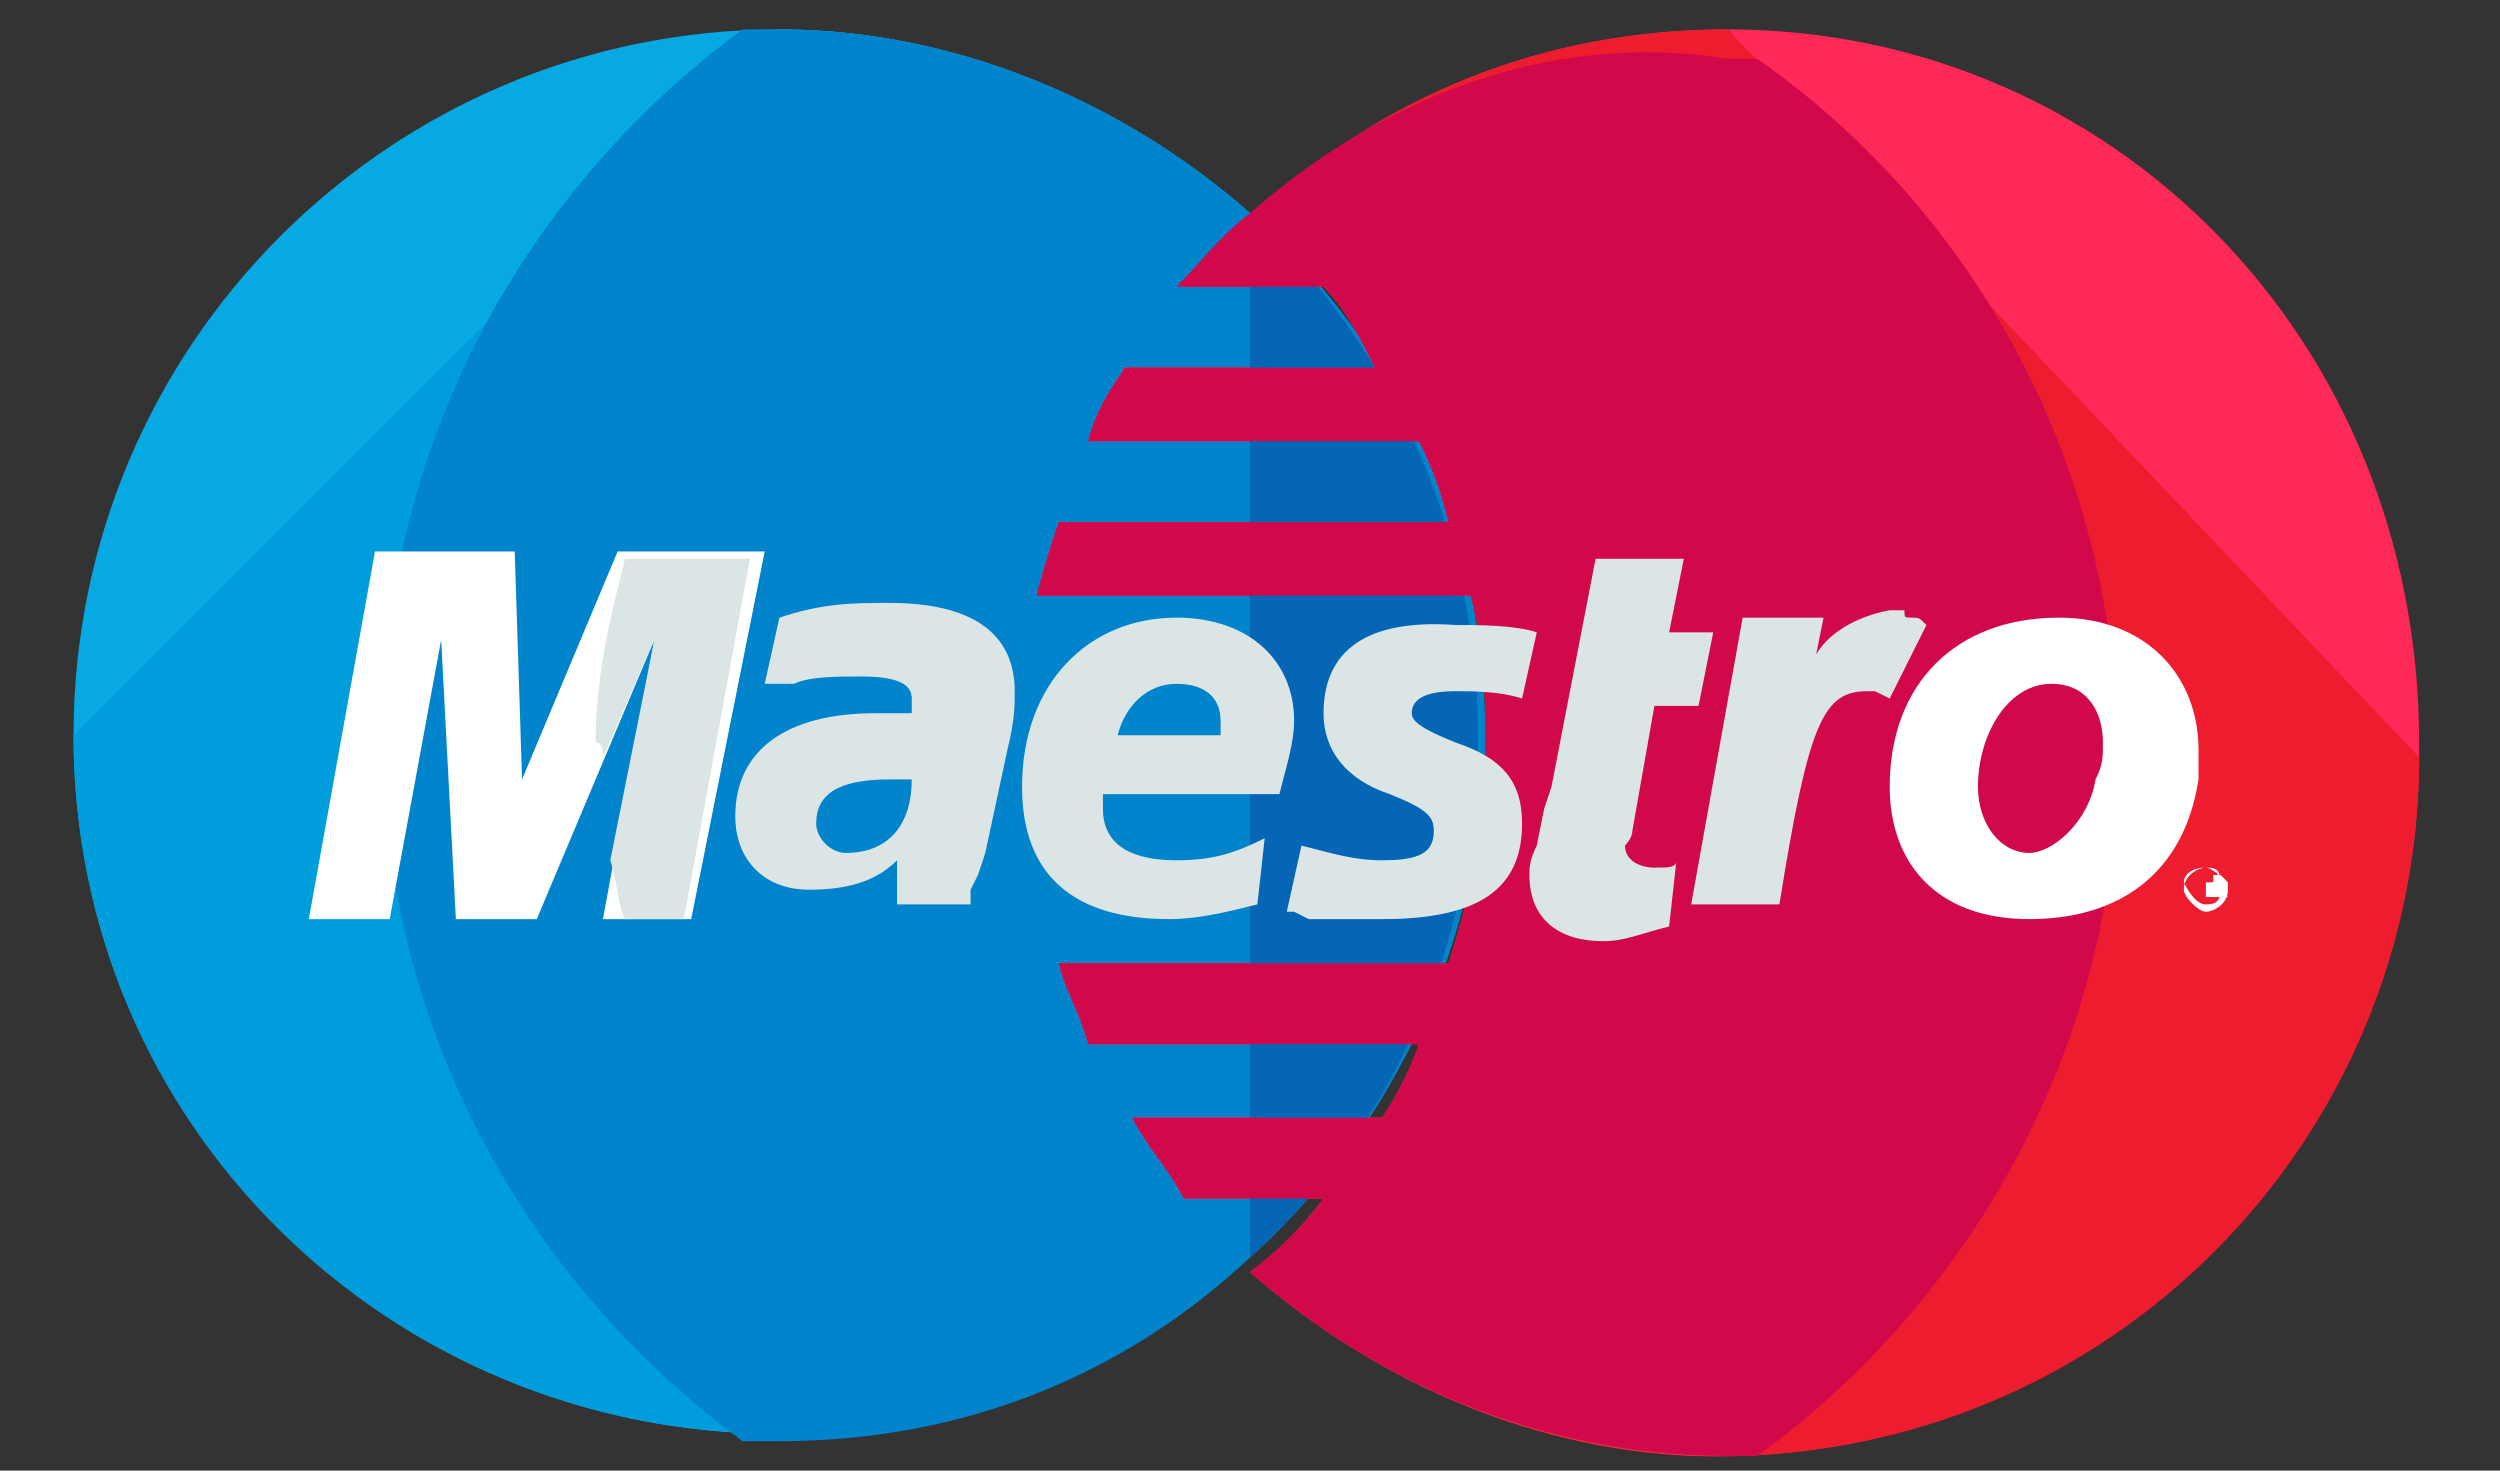 <svg version="1.1" id="Layer_1" xmlns="http://www.w3.org/2000/svg" x="0" y="0" viewBox="0 0 34 20" style="enable-background:new 0 0 34 20" xml:space="preserve"><rect x="0" y="0" width="34" height="20" fill="#333333" stroke="none"/><style>.st0{display:none}.st1{display:inline}.st2{fill:#139ad6}.st3{fill:#263b80}.st5{fill:#2fabf7}.st6{fill:#228fe0}.st7{fill:#0571c1}.st8,.st9{display:inline}.st8{fill:#1aaf5d}.st9{enable-background:new}.st21{fill:#fff}.st23{fill:#dce5e5}</style><path d="M17 17.1c1.9-1.7 3.1-4.3 3.1-7.1S18.9 4.7 17 2.9C15.3 1.4 13 .4 10.6.4 5.3.4 1 4.7 1 10s4.3 9.5 9.6 9.5c2.5.1 4.7-.9 6.4-2.4z" style="fill:#07a9e2"/><path d="M1 10c0 5.3 4.3 9.5 9.6 9.5 2.5 0 4.7-.9 6.4-2.5 1.9-1.7 3.1-4.3 3.1-7.1s-1.2-5.2-3.1-7C15.3 1.4 13 .4 10.6.4" style="fill:#009ddd"/><path d="M17 2.9C15.3 1.4 13 .4 10.6.4h-.5c-3 2.2-4.9 5.7-4.9 9.6s1.9 7.4 4.9 9.6h.5c2.5 0 4.7-.9 6.4-2.5 1.9-1.7 3.2-4.3 3.2-7.1S19 4.7 17 2.9z" style="fill:#0284cc"/><path d="M23.5.4c-2.5 0-4.7.9-6.4 2.5-.4.3-.7.7-1 1H18c.3.3.5.7.7 1.1h-3.4c-.2.3-.4.6-.5 1h4.5c.2.4.3.7.4 1.1h-5.3c-.1.3-.2.6-.3 1H20c.2.7.2 1.3.2 2 0 1.1-.2 2.1-.5 3h-5.3c.1.4.3.7.4 1.1h4.5c-.1.3-.3.7-.5 1h-3.4c.2.4.5.7.7 1.1H18c-.3.4-.6.7-1 1 1.6 1.4 3.7 2.4 6 2.5 5.4.2 10-4.2 9.9-9.7 0-5.5-4.2-9.7-9.4-9.7z" style="fill:#ff2957"/><path d="M23.5.4c-2.5 0-4.7.9-6.4 2.5-.4.3-.7.7-1 1H18c.3.3.5.7.7 1.1h-3.4c-.2.3-.4.6-.5 1h4.5c.2.4.3.7.4 1.1h-5.3c-.1.3-.2.6-.3 1H20c.2.7.2 1.3.2 2 0 1.1-.2 2.1-.5 3h-5.3c.1.4.3.7.4 1.1h4.5c-.1.3-.3.7-.5 1h-3.4c.2.4.5.7.7 1.1H18c-.3.4-.6.7-1 1 1.7 1.5 4 2.5 6.4 2.5 5.3 0 9.5-4.3 9.5-9.5" style="fill:#ed1c2e"/><path d="M17 17.1c1.9-1.7 3.1-4.3 3.1-7.1S18.9 4.7 17 2.9v14.2z" style="fill:#0466b5"/><path class="st21" d="M29.7 12.1c0-.2.2-.3.3-.3s.3.2.3.3c0 .2-.2.3-.3.3-.1 0-.3-.2-.3-.3zm.3.2c.2 0 .2-.1.2-.3 0-.2-.1-.2-.2-.2-.2 0-.3.1-.3.2.1.2.2.3.3.3zm0-.2v-.2h.2l.1.1c0 .1 0 .1-.1.1l.1.1H30v-.1zm.1-.2H30v.1h.1v-.1.1-.1z"/><path d="M17 2.9c-.4.3-.7.7-1 1h2c.3.3.5.7.7 1.1h-3.4c-.2.3-.4.6-.5 1h4.5c.2.4.3.7.4 1.1h-5.3c-.1.3-.2.6-.3 1H20c.2.7.2 1.3.2 2 0 1.1-.2 2.1-.5 3h-5.3c.1.4.3.7.4 1.1h4.5c-.1.3-.3.7-.5 1h-3.4c.2.4.5.7.7 1.1H18c-.3.4-.6.7-1 1 1.7 1.5 4 2.5 6.5 2.5h.4c2.9-2.1 4.9-5.6 4.9-9.5S26.9 2.9 23.9.8h-.4c-2.5-.4-4.8.6-6.5 2.1z" style="fill:#d1094b"/><path class="st21" d="M9.4 12.5H8.2l.7-3.8-1.6 3.8H6.2L6 8.7l-.7 3.8H4.2l.9-5H7l.1 3.1 1.3-3.1h2z"/><path class="st23" d="m8.2 10.3.7-1.6-.6 3c.1.3.1.6.2.8h.8l.9-4.9H8.5c-.2.8-.4 1.6-.4 2.5.1 0 .1.1.1.2zM22.7 12.6c-.4.1-.6.2-.9.2-.6 0-1-.3-1-.9 0-.1 0-.2.1-.4l.1-.5.1-.3.6-3.1h1.2l-.2 1h.6l-.2 1h-.6l-.3 1.7c0 .1-.1.2-.1.2 0 .2.2.3.4.3s.3 0 .3-.1l-.1.9zM26.2 8.5c-.1-.1-.1-.1-.2-.1s-.1 0-.1-.1h-.2s-.7.1-1 .6l.1-.5h-1.1l-.7 3.9h1.2c.4-2.5.6-2.9 1.2-2.9h.1l.2.1.5-1zM18 9.7c0 .5.3.9.9 1.1.5.2.6.3.6.5 0 .3-.2.4-.7.4-.4 0-.7-.1-1.1-.2l-.2.9h.1l.2.1h1c1.3 0 1.9-.4 1.9-1.3 0-.6-.3-.9-.9-1.1-.5-.2-.6-.3-.6-.4 0-.2.2-.3.6-.3.2 0 .6 0 .9.1l.2-.9c-.3-.1-.8-.1-1.1-.1-1.4-.1-1.8.5-1.8 1.2zM13.2 12.3h-1v-.6c-.3.3-.7.4-1.2.4-.6 0-1-.4-1-1 0-.9.7-1.4 1.9-1.4h.5v-.2c0-.2-.2-.3-.7-.3-.3 0-.7 0-.9.1h-.4l.2-.9c.6-.2 1-.2 1.5-.2 1.1 0 1.7.4 1.7 1.2 0 .2 0 .4-.1.8l-.3 1.4-.1.3-.1.2v.2zm-.8-1.7h-.3c-.7 0-1 .2-1 .6 0 .2.2.4.4.4.6 0 .9-.4.9-1zM17.1 12.3c-.4.1-.8.2-1.2.2-1.3 0-2-.6-2-1.8 0-1.4.9-2.3 2.1-2.3 1 0 1.6.6 1.6 1.4 0 .3-.1.6-.2 1H15v.2c0 .5.4.7 1 .7.5 0 .8-.1 1.2-.3l-.1.9zm-.5-2.3v-.2c0-.3-.2-.5-.6-.5-.4 0-.7.3-.8.7h1.4z"/><path class="st21" d="M29.9 10.6c-.2 1.3-1.1 1.9-2.3 1.9-1.3 0-1.9-.8-1.9-1.8 0-1.4.9-2.3 2.3-2.3 1.2 0 1.9.8 1.9 1.8v.4zm-1.3-.5c0-.4-.2-.8-.7-.8-.6 0-1 .7-1 1.4 0 .5.3.9.7.9.3 0 .8-.4.9-1 .1-.2.1-.3.1-.5z"/><path class="st21" d="M25.8 11.1c.1-.4.1-.8.1-1.1v-.1c-.1.3-.1.5-.1.8-.1.1-.1.3 0 .4z"/></svg>